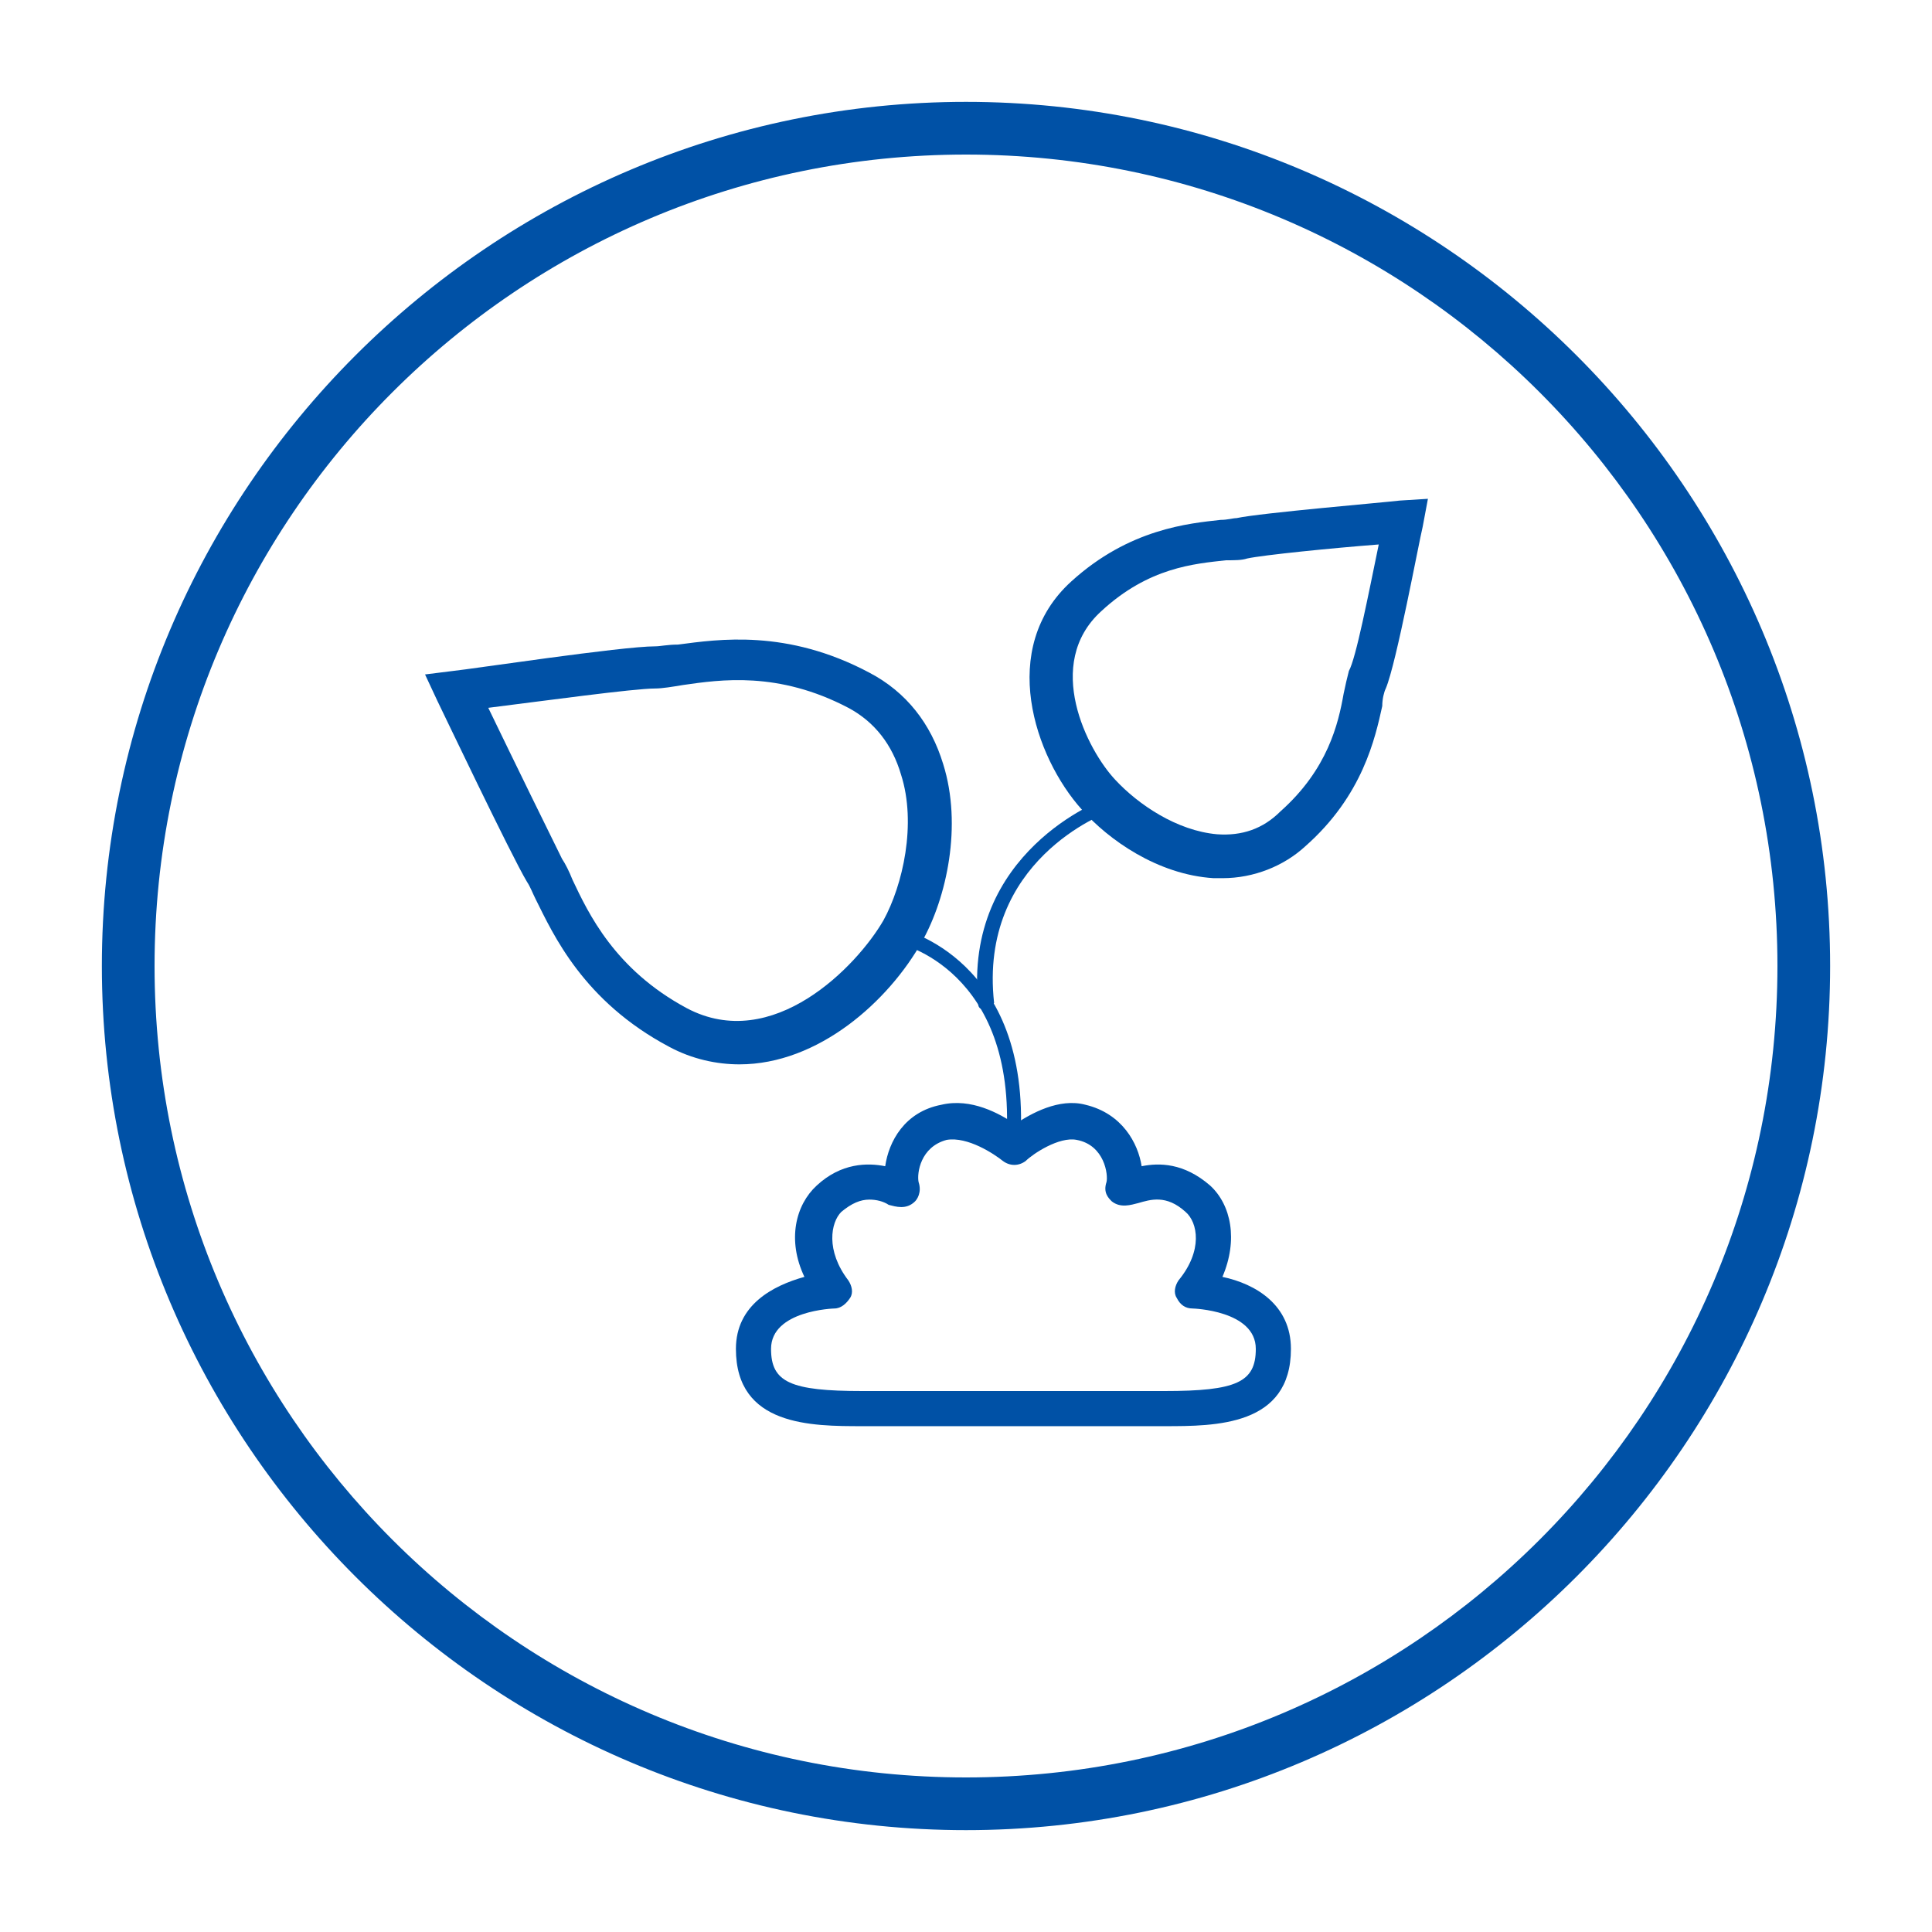 <svg width="28" height="28" preserveAspectRatio="xMinYMin meet" viewBox="0 0 110 110" xmlns="http://www.w3.org/2000/svg" version="1.0" fill-rule="evenodd" xmlns:xlink="http://www.w3.org/1999/xlink"><title>...</title><desc>...</desc><g id="group" transform="scale(1,-1) translate(0,-110)" clip="0 0 110 110"><g transform=""><g transform=" matrix(1,0,0,-1,242,475.9)"><g transform=""><path d="M -187 470.1 C -214.1 470.1 -236.2 448 -236.2 420.9 C -236.2 393.8 -214.1 371.7 -187 371.7 C -159.9 371.7 -137.8 393.8 -137.8 420.9 C -137.8 448 -159.9 470.1 -187 470.1 Z M -187 374.7 C -212.5 374.7 -233.2 395.4 -233.2 420.9 C -233.2 446.4 -212.5 467.1 -187 467.1 C -161.5 467.1 -140.8 446.4 -140.8 420.9 C -140.8 395.4 -161.5 374.7 -187 374.7 Z " style="stroke: none; stroke-linecap: butt; stroke-width: 1; fill: rgb(0%,32%,65%); fill-rule: evenodd;"/></g><g transform=""><path d="M -199.9 426.5 C -201.2 426.5 -202.6 426.2 -203.9 425.5 C -208.8 422.9 -210.5 419.1 -211.5 417.1 C -211.7 416.7 -211.8 416.4 -212 416.1 C -212.9 414.6 -216.9 406.2 -217.1 405.8 L -217.8 404.3 L -216.2 404.1 C -215.2 404 -206.6 402.7 -204.7 402.7 C -204.4 402.7 -204 402.6 -203.4 402.6 C -201.1 402.3 -197.2 401.7 -192.5 404.2 C -190.4 405.3 -189 407.1 -188.3 409.4 C -187.2 412.9 -188.1 417 -189.5 419.5 C -191.4 422.9 -195.4 426.5 -199.9 426.5 Z M -214.2 406.2 C -212.8 409.1 -210.5 413.8 -210 414.8 C -209.8 415.1 -209.6 415.5 -209.4 416 C -208.5 417.9 -207 421.1 -202.9 423.3 C -198 425.9 -193.2 420.9 -191.7 418.3 C -190.6 416.3 -189.8 412.8 -190.7 410 C -191.2 408.3 -192.2 407 -193.7 406.2 C -197.7 404.1 -201 404.6 -203.1 404.9 C -203.7 405 -204.3 405.1 -204.7 405.1 C -205.9 405.1 -211 405.8 -214.2 406.2 Z " style="stroke: none; stroke-linecap: butt; stroke-width: 1; fill: rgb(0%,32%,65%); fill-rule: evenodd;"/></g><g transform=""><path d="M -172.4 415.9 L -172.9 415.9 C -176.1 415.7 -178.9 413.7 -180.4 412 C -183.1 409 -185.2 402.8 -181 399 C -177.7 396 -174.3 395.7 -172.5 395.5 C -172.1 395.5 -171.8 395.4 -171.6 395.4 C -170.2 395.1 -163.1 394.5 -162.3 394.4 L -160.7 394.3 L -161 395.9 C -161.2 396.7 -162.5 403.7 -163.1 405.1 C -163.2 405.3 -163.3 405.7 -163.3 406.1 C -163.7 407.9 -164.4 411.2 -167.7 414.1 C -168.9 415.2 -170.6 415.9 -172.4 415.9 Z M -163.5 396.9 C -166.1 397.1 -170.1 397.5 -171 397.7 C -171.3 397.8 -171.7 397.8 -172.2 397.8 C -174 398 -176.6 398.2 -179.3 400.7 C -182.6 403.7 -180.1 408.6 -178.5 410.3 C -177.2 411.7 -175 413.2 -172.7 413.4 C -171.3 413.5 -170.1 413.1 -169.1 412.1 C -166.4 409.7 -165.8 407.1 -165.5 405.4 C -165.4 404.9 -165.3 404.5 -165.2 404.1 C -164.8 403.4 -164.1 399.8 -163.5 396.9 Z " style="stroke: none; stroke-linecap: butt; stroke-width: 1; fill: rgb(0%,32%,65%); fill-rule: evenodd;"/></g><g transform=""><path d="M -175.7 447.1 L -192.9 447.1 C -195.8 447.1 -200.1 447.1 -200.1 442.7 C -200.1 440.2 -198 439.1 -196.2 438.6 C -197.2 436.5 -196.7 434.5 -195.5 433.4 C -194.1 432.1 -192.6 432.1 -191.6 432.3 C -191.4 430.9 -190.5 429.2 -188.4 428.8 C -186.7 428.4 -185.1 429.3 -184.2 429.9 C -183.3 429.3 -181.7 428.4 -180.2 428.8 C -178.1 429.3 -177.2 431 -177 432.3 C -176 432.1 -174.6 432.1 -173.1 433.4 C -171.9 434.5 -171.5 436.5 -172.4 438.6 C -170.5 439 -168.5 440.2 -168.5 442.7 C -168.5 447.1 -172.8 447.1 -175.7 447.1 Z M -192.5 434.2 C -193 434.2 -193.5 434.4 -194.1 434.9 C -194.7 435.5 -195 437.1 -193.7 438.8 C -193.5 439.1 -193.4 439.5 -193.6 439.8 C -193.8 440.1 -194.1 440.4 -194.5 440.4 C -194.5 440.4 -198.1 440.5 -198.1 442.7 C -198.1 444.6 -197 445.1 -192.9 445.1 L -175.7 445.1 C -171.6 445.1 -170.5 444.6 -170.5 442.7 C -170.5 440.5 -174.1 440.4 -174.1 440.4 C -174.5 440.4 -174.8 440.2 -175 439.8 C -175.2 439.5 -175.1 439.1 -174.9 438.8 C -173.5 437.1 -173.8 435.5 -174.5 434.9 C -175.6 433.9 -176.5 434.2 -177.2 434.4 C -177.6 434.5 -178.2 434.7 -178.7 434.3 C -178.9 434.1 -179.2 433.8 -179 433.2 C -178.9 432.8 -179.1 431.1 -180.7 430.8 C -181.7 430.6 -183.2 431.6 -183.6 432 C -184 432.3 -184.5 432.3 -184.9 432 C -185.4 431.6 -186.9 430.6 -188.1 430.8 C -189.6 431.2 -189.8 432.7 -189.7 433.2 C -189.5 433.8 -189.8 434.2 -189.9 434.3 C -190.4 434.8 -191 434.6 -191.4 434.5 C -191.7 434.3 -192.1 434.2 -192.5 434.2 Z " style="stroke: none; stroke-linecap: butt; stroke-width: 1; fill: rgb(0%,32%,65%); fill-rule: evenodd;"/></g><g transform=""><path d="M -184.3 431.2 C -184.5 431.2 -184.7 431 -184.7 430.8 C -184.1 421.1 -190.8 419.6 -190.9 419.6 C -191.1 419.6 -191.2 419.4 -191.2 419.1 C -191.2 418.8 -191 418.8 -190.7 418.8 C -190.6 418.8 -183.3 420.5 -183.9 430.8 C -183.9 431 -184.1 431.2 -184.3 431.2 Z " style="stroke: none; stroke-linecap: butt; stroke-width: 1; fill: rgb(0%,32%,65%); fill-rule: evenodd;"/></g><g transform=""><path d="M -185.9 423.4 C -186.1 423.4 -186.3 423.3 -186.3 423.1 C -187.2 414.4 -179.2 411.4 -179.1 411.4 C -178.9 411.3 -178.7 411.4 -178.6 411.6 C -178.5 411.8 -178.6 412 -178.8 412.1 C -179.1 412.2 -186.3 414.9 -185.4 423 C -185.5 423.2 -185.7 423.3 -185.9 423.4 Z " style="stroke: none; stroke-linecap: butt; stroke-width: 1; fill: rgb(0%,32%,65%); fill-rule: evenodd;"/></g></g></g></g></svg>